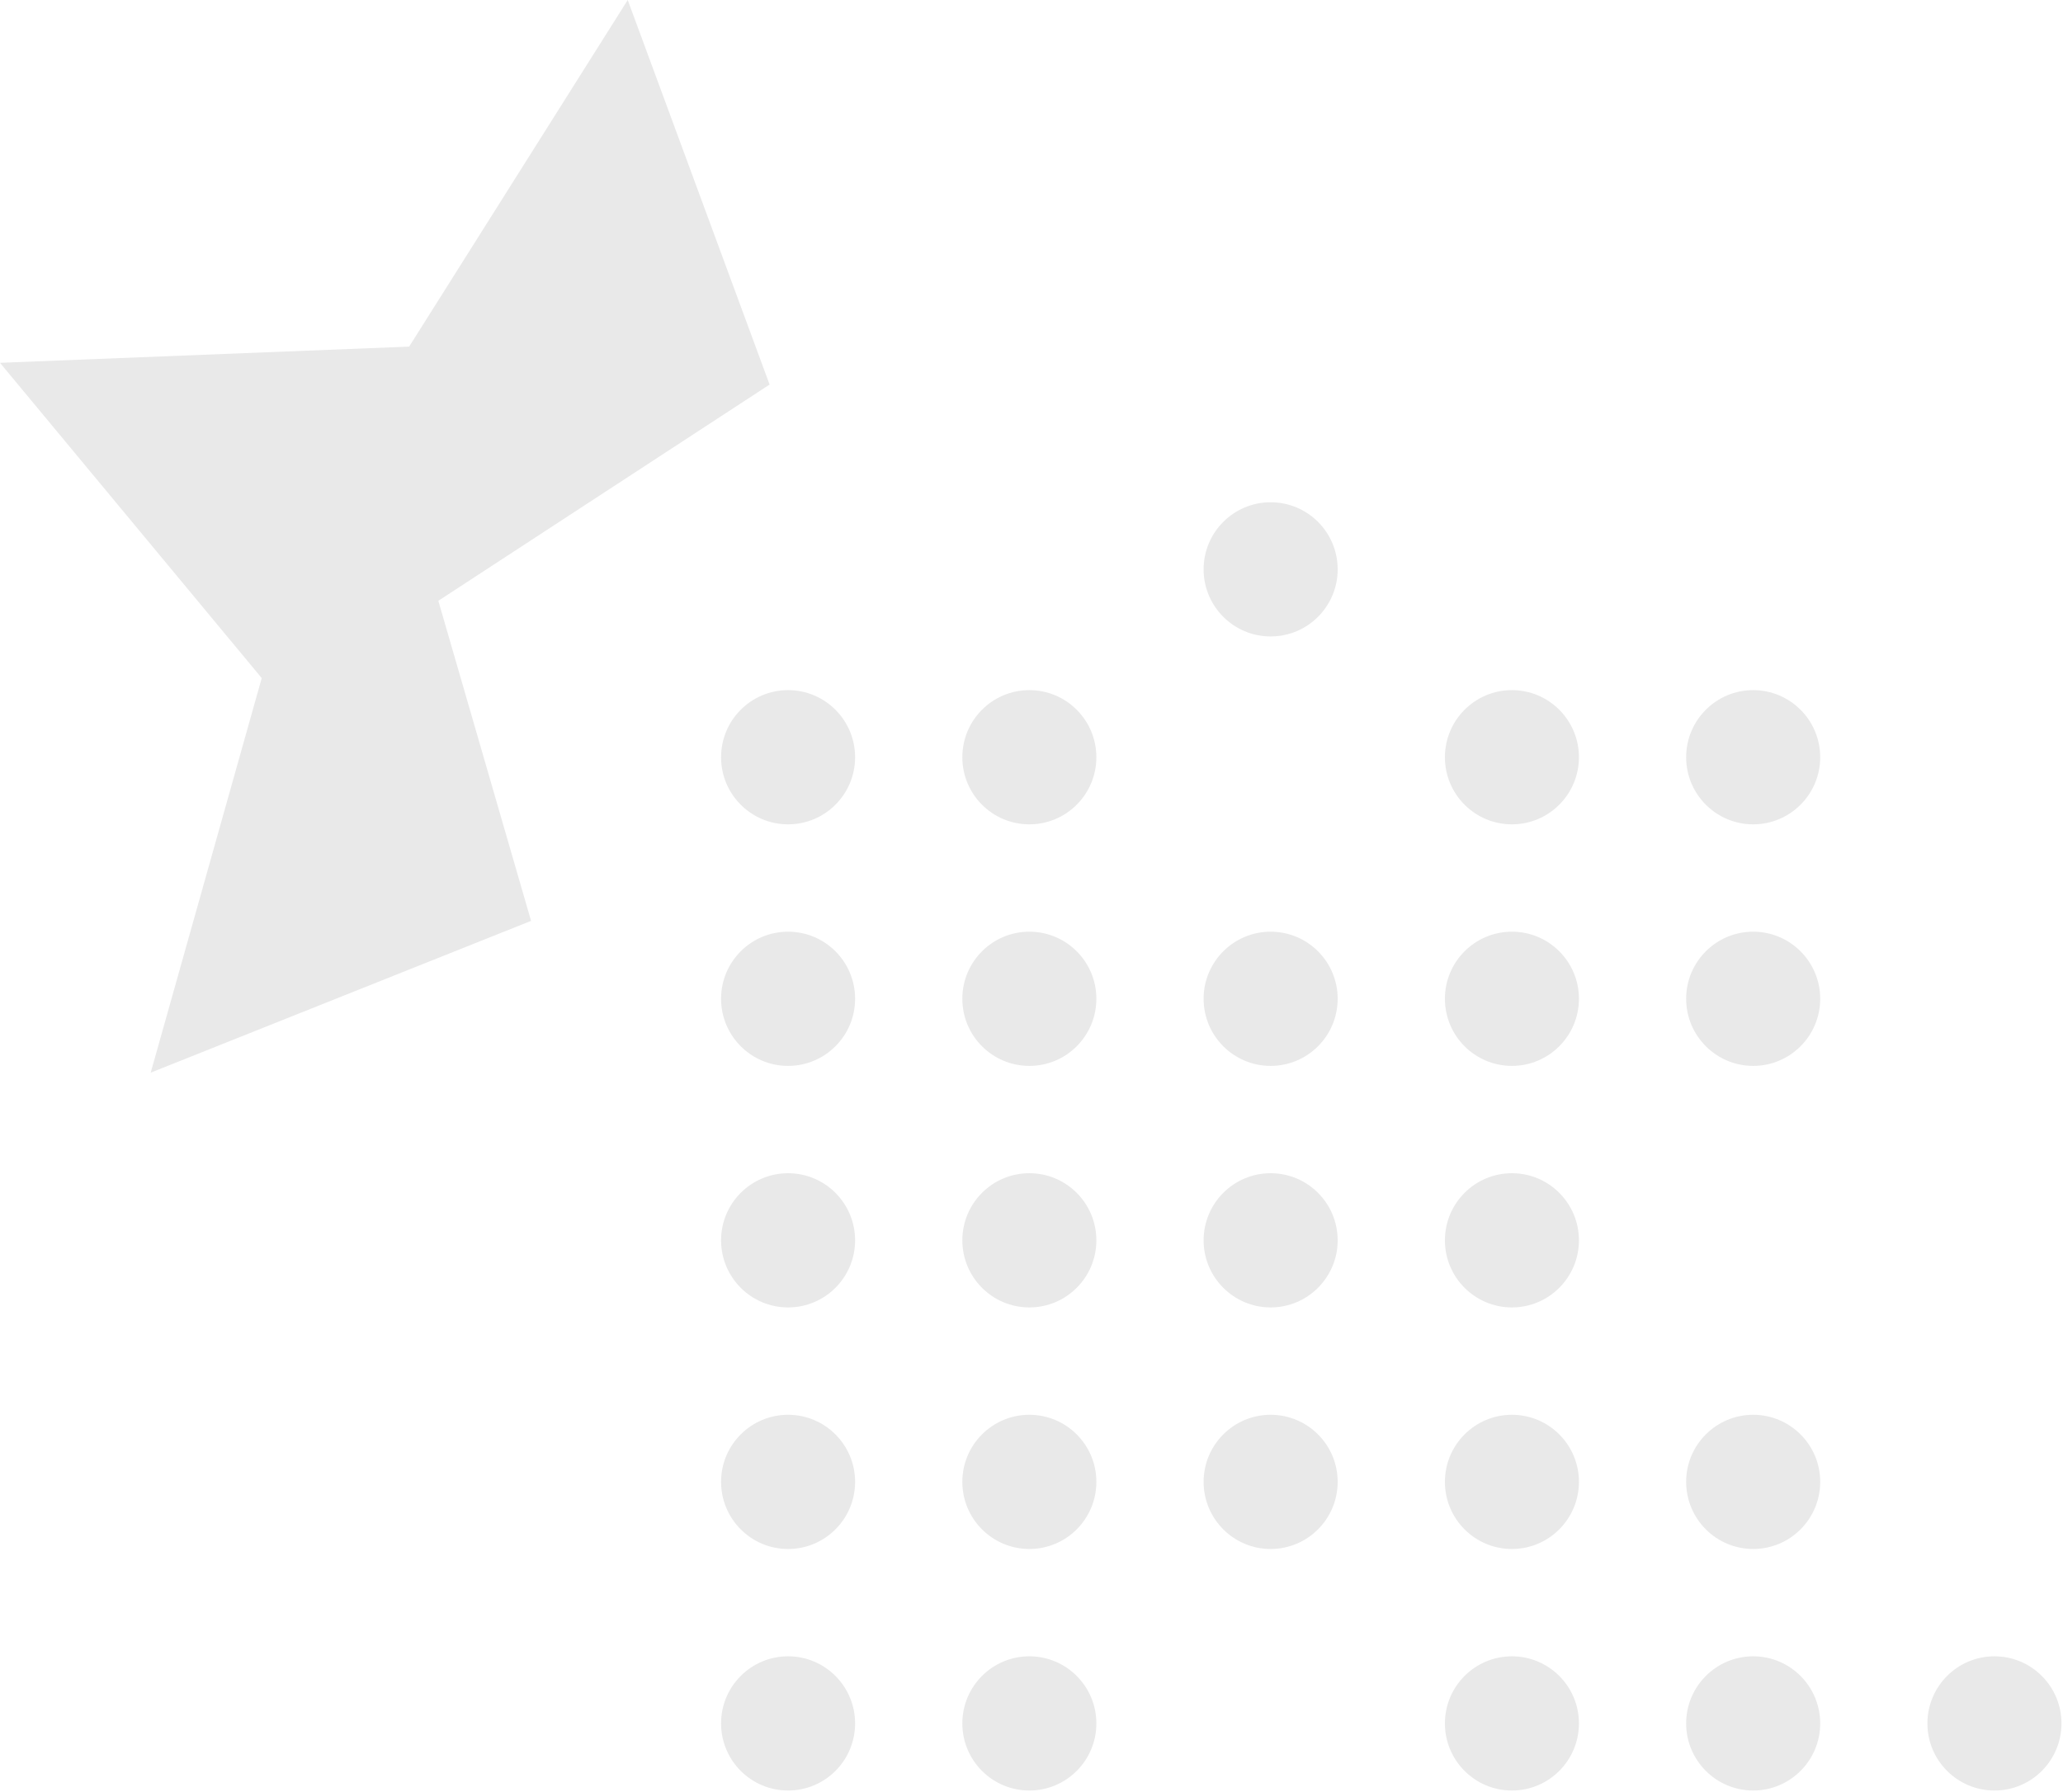 <?xml version="1.0" encoding="utf-8"?>
<svg xmlns="http://www.w3.org/2000/svg" fill="none" height="100%" overflow="visible" preserveAspectRatio="none" style="display: block;" viewBox="0 0 61 53" width="100%">
<path d="M23.303 48.984C24.397 48.984 25.284 49.873 25.284 50.969C25.284 52.065 24.397 52.953 23.303 52.953C22.208 52.953 21.322 52.065 21.321 50.969C21.321 49.873 22.208 48.984 23.303 48.984ZM30.436 48.984C31.531 48.984 32.418 49.873 32.418 50.969C32.418 52.065 31.531 52.953 30.436 52.953C29.342 52.953 28.455 52.064 28.455 50.969C28.455 49.873 29.342 48.984 30.436 48.984ZM44.705 48.984C45.8 48.984 46.687 49.873 46.687 50.969C46.686 52.065 45.799 52.953 44.705 52.953C43.611 52.953 42.724 52.065 42.724 50.969C42.724 49.873 43.611 48.984 44.705 48.984ZM51.839 48.984C52.933 48.984 53.821 49.873 53.821 50.969C53.821 52.065 52.933 52.953 51.839 52.953C50.745 52.953 49.858 52.064 49.857 50.969C49.857 49.873 50.745 48.985 51.839 48.984ZM58.974 48.984C60.068 48.985 60.955 49.873 60.955 50.969C60.955 52.064 60.068 52.953 58.974 52.953C57.879 52.953 56.991 52.065 56.991 50.969C56.991 49.873 57.879 48.984 58.974 48.984ZM23.303 41.841C24.397 41.841 25.284 42.729 25.284 43.825C25.284 44.921 24.397 45.81 23.303 45.81C22.208 45.81 21.322 44.921 21.321 43.825C21.321 42.729 22.208 41.841 23.303 41.841ZM30.436 41.841C31.531 41.841 32.418 42.729 32.418 43.825C32.418 44.921 31.531 45.81 30.436 45.81C29.342 45.809 28.455 44.921 28.455 43.825C28.455 42.729 29.342 41.841 30.436 41.841ZM37.571 41.841C38.666 41.841 39.553 42.729 39.553 43.825C39.553 44.921 38.666 45.809 37.571 45.81C36.477 45.81 35.589 44.921 35.589 43.825C35.589 42.729 36.477 41.841 37.571 41.841ZM44.705 41.841C45.8 41.841 46.687 42.729 46.687 43.825C46.686 44.921 45.799 45.81 44.705 45.81C43.611 45.81 42.724 44.921 42.724 43.825C42.724 42.729 43.611 41.841 44.705 41.841ZM51.839 41.841C52.933 41.841 53.821 42.729 53.821 43.825C53.821 44.921 52.933 45.81 51.839 45.81C50.745 45.809 49.858 44.921 49.857 43.825C49.857 42.729 50.745 41.841 51.839 41.841ZM23.303 34.697C24.397 34.697 25.284 35.586 25.284 36.682C25.284 37.777 24.397 38.666 23.303 38.666C22.208 38.666 21.322 37.777 21.321 36.682C21.321 35.586 22.208 34.697 23.303 34.697ZM30.436 34.697C31.531 34.697 32.418 35.586 32.418 36.682C32.418 37.777 31.531 38.666 30.436 38.666C29.342 38.666 28.455 37.777 28.455 36.682C28.455 35.586 29.342 34.697 30.436 34.697ZM37.571 34.697C38.666 34.697 39.553 35.586 39.553 36.682C39.553 37.777 38.665 38.666 37.571 38.666C36.477 38.666 35.589 37.777 35.589 36.682C35.589 35.586 36.477 34.697 37.571 34.697ZM44.705 34.697C45.8 34.697 46.687 35.586 46.687 36.682C46.686 37.777 45.799 38.666 44.705 38.666C43.611 38.666 42.724 37.777 42.724 36.682C42.724 35.586 43.611 34.697 44.705 34.697ZM22.756 11.373L12.961 17.768L15.703 27.234L4.456 31.723L7.739 20.054L0 10.73L12.098 10.251L18.561 0L22.756 11.373ZM23.303 27.554C24.397 27.554 25.284 28.442 25.284 29.538C25.284 30.634 24.397 31.522 23.303 31.523C22.208 31.523 21.322 30.634 21.321 29.538C21.321 28.442 22.208 27.554 23.303 27.554ZM30.436 27.554C31.531 27.554 32.418 28.442 32.418 29.538C32.418 30.634 31.531 31.523 30.436 31.523C29.342 31.522 28.455 30.634 28.455 29.538C28.455 28.442 29.342 27.554 30.436 27.554ZM37.571 27.554C38.666 27.554 39.553 28.442 39.553 29.538C39.553 30.634 38.666 31.522 37.571 31.523C36.477 31.523 35.589 30.634 35.589 29.538C35.589 28.442 36.477 27.554 37.571 27.554ZM44.705 27.554C45.8 27.554 46.687 28.442 46.687 29.538C46.686 30.634 45.799 31.523 44.705 31.523C43.611 31.522 42.724 30.634 42.724 29.538C42.724 28.442 43.611 27.554 44.705 27.554ZM51.839 27.554C52.933 27.554 53.821 28.442 53.821 29.538C53.821 30.634 52.933 31.523 51.839 31.523C50.745 31.522 49.858 30.634 49.857 29.538C49.857 28.442 50.745 27.554 51.839 27.554ZM23.303 20.41C24.397 20.41 25.284 21.299 25.284 22.395C25.284 23.49 24.397 24.379 23.303 24.379C22.208 24.379 21.322 23.49 21.321 22.395C21.321 21.299 22.208 20.41 23.303 20.41ZM30.436 20.41C31.531 20.41 32.418 21.299 32.418 22.395C32.418 23.49 31.531 24.379 30.436 24.379C29.342 24.379 28.455 23.49 28.455 22.395C28.455 21.299 29.342 20.41 30.436 20.41ZM44.705 20.41C45.8 20.41 46.687 21.299 46.687 22.395C46.686 23.49 45.799 24.379 44.705 24.379C43.611 24.379 42.724 23.49 42.724 22.395C42.724 21.299 43.611 20.41 44.705 20.41ZM51.839 20.41C52.933 20.41 53.821 21.299 53.821 22.395C53.821 23.49 52.933 24.379 51.839 24.379C50.745 24.379 49.858 23.49 49.857 22.395C49.857 21.299 50.745 20.41 51.839 20.41ZM37.571 14.854C38.666 14.854 39.553 15.742 39.553 16.838C39.553 17.934 38.666 18.822 37.571 18.822C36.477 18.822 35.589 17.934 35.589 16.838C35.589 15.742 36.477 14.854 37.571 14.854Z" fill="#E9E9E9" id="Vector"/>
</svg>